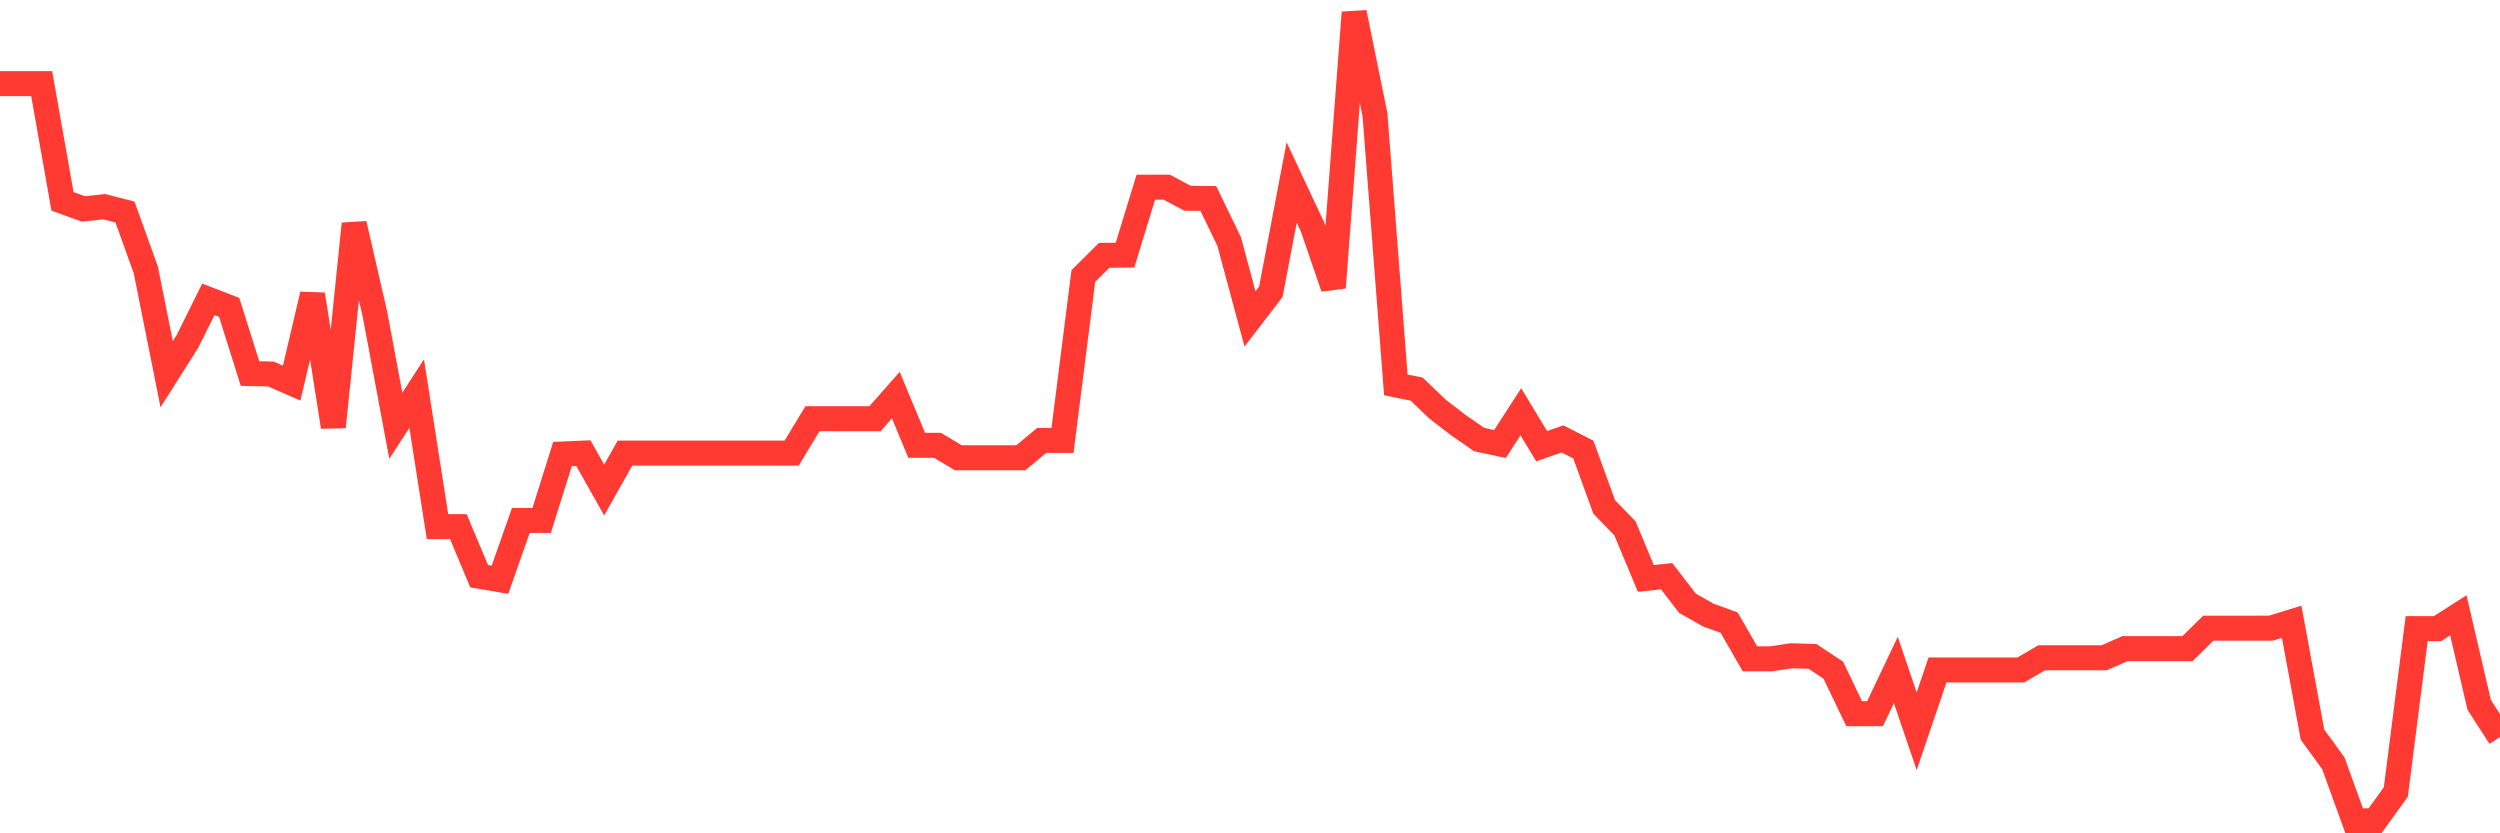 <svg
  xmlns="http://www.w3.org/2000/svg"
  xmlns:xlink="http://www.w3.org/1999/xlink"
  width="120"
  height="40"
  viewBox="0 0 120 40"
  preserveAspectRatio="none"
>
  <polyline
    points="0,4.013 1,4.013 2,4.013 3,9.665 4,10.028 5,9.921 6,10.177 7,12.961 8,17.963 9,16.384 10,14.369 11,14.753 12,17.931 13,17.952 14,18.39 15,14.134 16,20.491 17,10.743 18,15.094 19,20.437 20,18.891 21,25.279 22,25.279 23,27.658 24,27.828 25,24.981 26,24.981 27,21.792 28,21.749 29,23.52 30,21.749 31,21.749 32,21.749 33,21.749 34,21.749 35,21.749 36,21.749 37,21.749 38,21.749 39,20.096 40,20.096 41,20.096 42,20.096 43,18.965 44,21.376 45,21.376 46,21.973 47,21.973 48,21.973 49,21.973 50,21.141 51,21.141 52,13.249 53,12.257 54,12.246 55,8.983 56,8.983 57,9.516 58,9.527 59,11.596 60,15.307 61,14.006 62,8.759 63,10.892 64,13.804 65,0.6 66,5.517 67,18.475 68,18.678 69,19.637 70,20.405 71,21.099 72,21.312 73,19.765 74,21.418 75,21.067 76,21.578 77,24.33 78,25.365 79,27.764 80,27.658 81,28.959 82,29.524 83,29.887 84,31.625 85,31.625 86,31.476 87,31.508 88,32.169 89,34.259 90,34.259 91,32.158 92,35.102 93,32.158 94,32.158 95,32.158 96,32.158 97,32.158 98,31.572 99,31.572 100,31.572 101,31.572 102,31.134 103,31.134 104,31.134 105,31.134 106,30.153 107,30.153 108,30.153 109,30.153 110,29.844 111,35.262 112,36.638 113,39.4 114,39.4 115,38.014 116,30.175 117,30.175 118,29.535 119,33.833 120,35.379"
    fill="none"
    stroke="#ff3a33"
    stroke-width="1.2"
  >
  </polyline>
</svg>